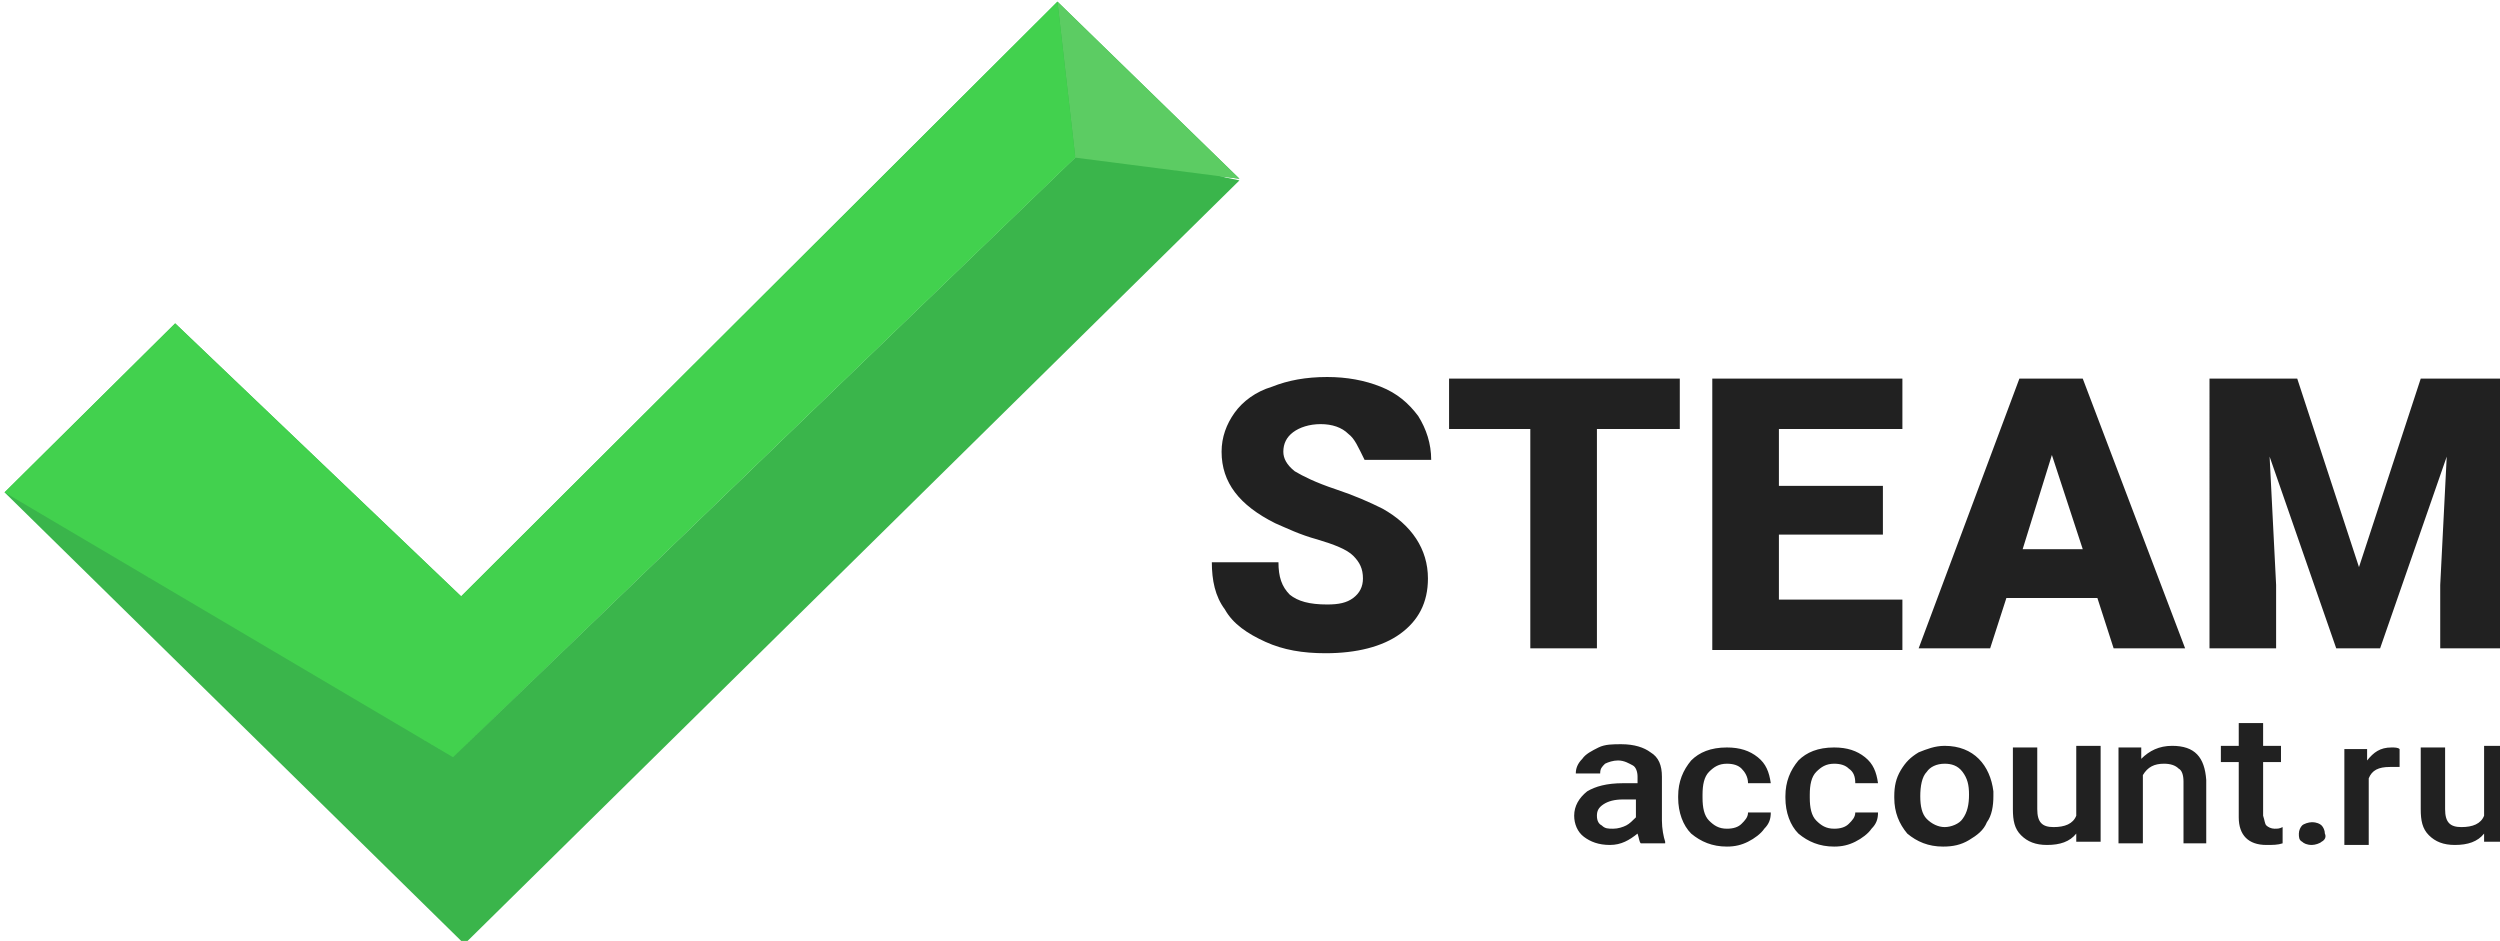 <svg xmlns="http://www.w3.org/2000/svg" xmlns:xlink="http://www.w3.org/1999/xlink" viewBox="0 0 40.772 15.346" height="58" width="154.1"><defs><path id="a" d="M243.1 74.4l-1.1-9.6 11.2 10.9-10.1-1.3zm-38.3 36.9L177.2 95l10.5-10.4 17.6 16.8L242 64.8l1.6 9-38.8 37.5zm.7 11.5L177.2 95l27.6 16.3 38.9-37.5 9.5 2-47.7 47z"/><path id="b" d="M243.1 74.4l10.1 1.3L242 64.8z"/><path id="c" d="M204.8 111.3L177.2 95l10.5-10.4 17.6 16.8L242 64.8l1.1 9.6z"/><path id="d" d="M259.9 91.4c-.4-.4-1-.6-1.7-.6s-1.3.2-1.7.5c-.4.3-.6.7-.6 1.2 0 .4.2.8.7 1.2.5.3 1.3.7 2.5 1.1 1.2.4 2.1.8 2.9 1.2 1.8 1 2.8 2.5 2.8 4.3 0 1.5-.6 2.6-1.7 3.4-1.1.8-2.7 1.2-4.6 1.2-1.4 0-2.6-.2-3.7-.7-1.1-.5-2-1.1-2.5-2-.6-.8-.8-1.8-.8-2.9h4.1c0 .9.2 1.5.7 2 .5.4 1.2.6 2.3.6.7 0 1.2-.1 1.6-.4.4-.3.6-.7.6-1.2 0-.6-.2-1-.6-1.4-.4-.4-1.2-.7-2.2-1-1.1-.3-1.9-.7-2.6-1-2.2-1.1-3.3-2.5-3.3-4.4 0-.9.3-1.7.8-2.4s1.3-1.3 2.3-1.6c1-.4 2.1-.6 3.4-.6 1.2 0 2.3.2 3.3.6 1 .4 1.7 1 2.3 1.8.5.8.8 1.7.8 2.7h-4.1c-.4-.8-.6-1.3-1-1.6zm15.3-.3v13.5h-4.1V91.1h-5V88h14.2v3.1h-5.1zm11.2 0v3.5h6.4v3h-6.4v4h7.6v3.1h-11.7V88H294v3.1h-7.6zm20.6 13.5l-1-3.1h-5.6l-1 3.1H295l6.2-16.6h3.9l6.3 16.6H307zm-3.8-11.9l-1.8 5.8h3.7l-1.9-5.8zm23.9 11.9v-3.9l.4-7.9-4.1 11.8h-2.7l-4.1-11.8.4 7.9v3.9h-4.1V88h5.4l3.8 11.6 3.8-11.6h5.4v16.6h-4.2z"/><path id="e" d="M277.9 116.6c-.1-.1-.1-.3-.2-.6-.5.4-1 .7-1.7.7s-1.2-.2-1.6-.5c-.4-.3-.6-.8-.6-1.3 0-.6.3-1.1.8-1.5.5-.3 1.2-.5 2.2-.5h.9v-.4c0-.3-.1-.6-.3-.7-.2-.1-.5-.3-.9-.3-.3 0-.6.1-.8.2-.2.2-.3.3-.3.6h-1.5c0-.3.1-.6.4-.9.2-.3.6-.5 1-.7.4-.2.9-.2 1.4-.2.8 0 1.4.2 1.8.5.5.3.7.8.7 1.5v2.7c0 .5.1 1 .2 1.3v.1h-1.5zm-.3-2.7h-.8c-.5 0-.9.1-1.2.3-.3.2-.4.4-.4.7 0 .3.1.5.3.6.2.2.4.2.7.2.3 0 .6-.1.8-.2.2-.1.4-.3.6-.5v-1.1zm6.5-1.9c-.2-.2-.5-.3-.9-.3-.5 0-.8.2-1.1.5-.3.3-.4.8-.4 1.4v.2c0 .6.1 1.1.4 1.4.3.3.6.5 1.1.5.4 0 .7-.1.9-.3.2-.2.4-.4.4-.7h1.4c0 .4-.1.7-.4 1-.2.3-.6.6-1 .8-.4.2-.8.3-1.3.3-.9 0-1.6-.3-2.2-.8-.5-.5-.8-1.3-.8-2.2v-.1c0-.9.3-1.6.8-2.2.5-.5 1.2-.8 2.2-.8.8 0 1.4.2 1.9.6.5.4.7.9.8 1.6h-1.4c0-.4-.2-.7-.4-.9zm6.6 0c-.2-.2-.5-.3-.9-.3-.5 0-.8.2-1.1.5-.3.3-.4.8-.4 1.4v.2c0 .6.1 1.1.4 1.4.3.3.6.5 1.1.5.4 0 .7-.1.9-.3.2-.2.4-.4.4-.7h1.4c0 .4-.1.7-.4 1-.2.3-.6.6-1 .8-.4.2-.8.3-1.3.3-.9 0-1.6-.3-2.2-.8-.5-.5-.8-1.3-.8-2.2v-.1c0-.9.3-1.6.8-2.2.5-.5 1.2-.8 2.2-.8.8 0 1.4.2 1.9.6.5.4.7.9.8 1.6h-1.4c0-.4-.1-.7-.4-.9zm8.5 3.3c-.2.5-.6.8-1.1 1.1-.5.3-1 .4-1.6.4-.9 0-1.6-.3-2.2-.8-.5-.6-.8-1.3-.8-2.2v-.1c0-.6.1-1.1.4-1.6.3-.5.6-.8 1.1-1.1.5-.2 1-.4 1.6-.4.9 0 1.6.3 2.1.8s.8 1.2.9 2v.3c0 .6-.1 1.2-.4 1.6zm-1.5-3.1c-.3-.4-.7-.5-1.1-.5-.5 0-.9.2-1.1.5-.3.3-.4.9-.4 1.5s.1 1.1.4 1.4c.3.3.7.5 1.1.5.4 0 .9-.2 1.1-.5.3-.4.4-.9.4-1.5s-.1-1-.4-1.4zm7 4.4v-.6c-.4.5-1 .7-1.8.7-.7 0-1.2-.2-1.6-.6-.4-.4-.5-.9-.5-1.6v-3.8h1.5v3.8c0 .8.3 1.1 1 1.1s1.2-.2 1.4-.7v-4.3h1.5v5.9h-1.5zm6.6 0v-3.8c0-.4-.1-.7-.3-.8-.2-.2-.5-.3-.9-.3-.6 0-1 .2-1.3.7v4.2h-1.5v-5.9h1.4v.7c.5-.5 1.1-.8 1.9-.8 1.4 0 2 .7 2.1 2.1v3.9h-1.4zm5.1-1.1c.1.1.3.2.5.2s.3 0 .5-.1v1c-.3.1-.6.1-1 .1-1.1 0-1.7-.6-1.7-1.7v-3.4h-1.1v-1h1.1v-1.4h1.5v1.4h1.1v1h-1.1v3.3c.1.3.1.5.2.6zm3.4 1c-.1.1-.4.2-.6.2-.3 0-.5-.1-.6-.2-.2-.1-.2-.3-.2-.5s.1-.4.2-.5c.1-.1.4-.2.6-.2.3 0 .5.1.6.2.1.1.2.3.2.5.1.2 0 .4-.2.5zm4.8-4.6h-.6c-.7 0-1.1.2-1.3.7v4.1h-1.5v-5.9h1.4v.7c.4-.5.8-.8 1.5-.8.2 0 .4 0 .5.1v1.1zm5.2 4.7v-.6c-.4.5-1 .7-1.8.7-.7 0-1.2-.2-1.6-.6-.4-.4-.5-.9-.5-1.6v-3.8h1.5v3.8c0 .8.3 1.1 1 1.1s1.2-.2 1.4-.7v-4.3h1.5v5.9h-1.5z"/></defs><use overflow="visible" href="#a" width="100%" height="100%" fill="#3ab54b" transform="translate(-46.884 -17.145) scale(.265)"/><use overflow="visible" href="#b" width="100%" height="100%" fill="#5ccc63" transform="translate(-46.884 -17.145) scale(.265)"/><use overflow="visible" href="#c" width="100%" height="100%" fill="#42d14e" transform="translate(-46.884 -17.145) scale(.265)"/><use overflow="visible" href="#d" width="100%" height="100%" fill="#212121" transform="translate(-46.884 -17.145) scale(.265)"/><use overflow="visible" href="#e" width="100%" height="100%" fill="#212121" transform="translate(-46.884 -17.145) scale(.265)"/></svg>
